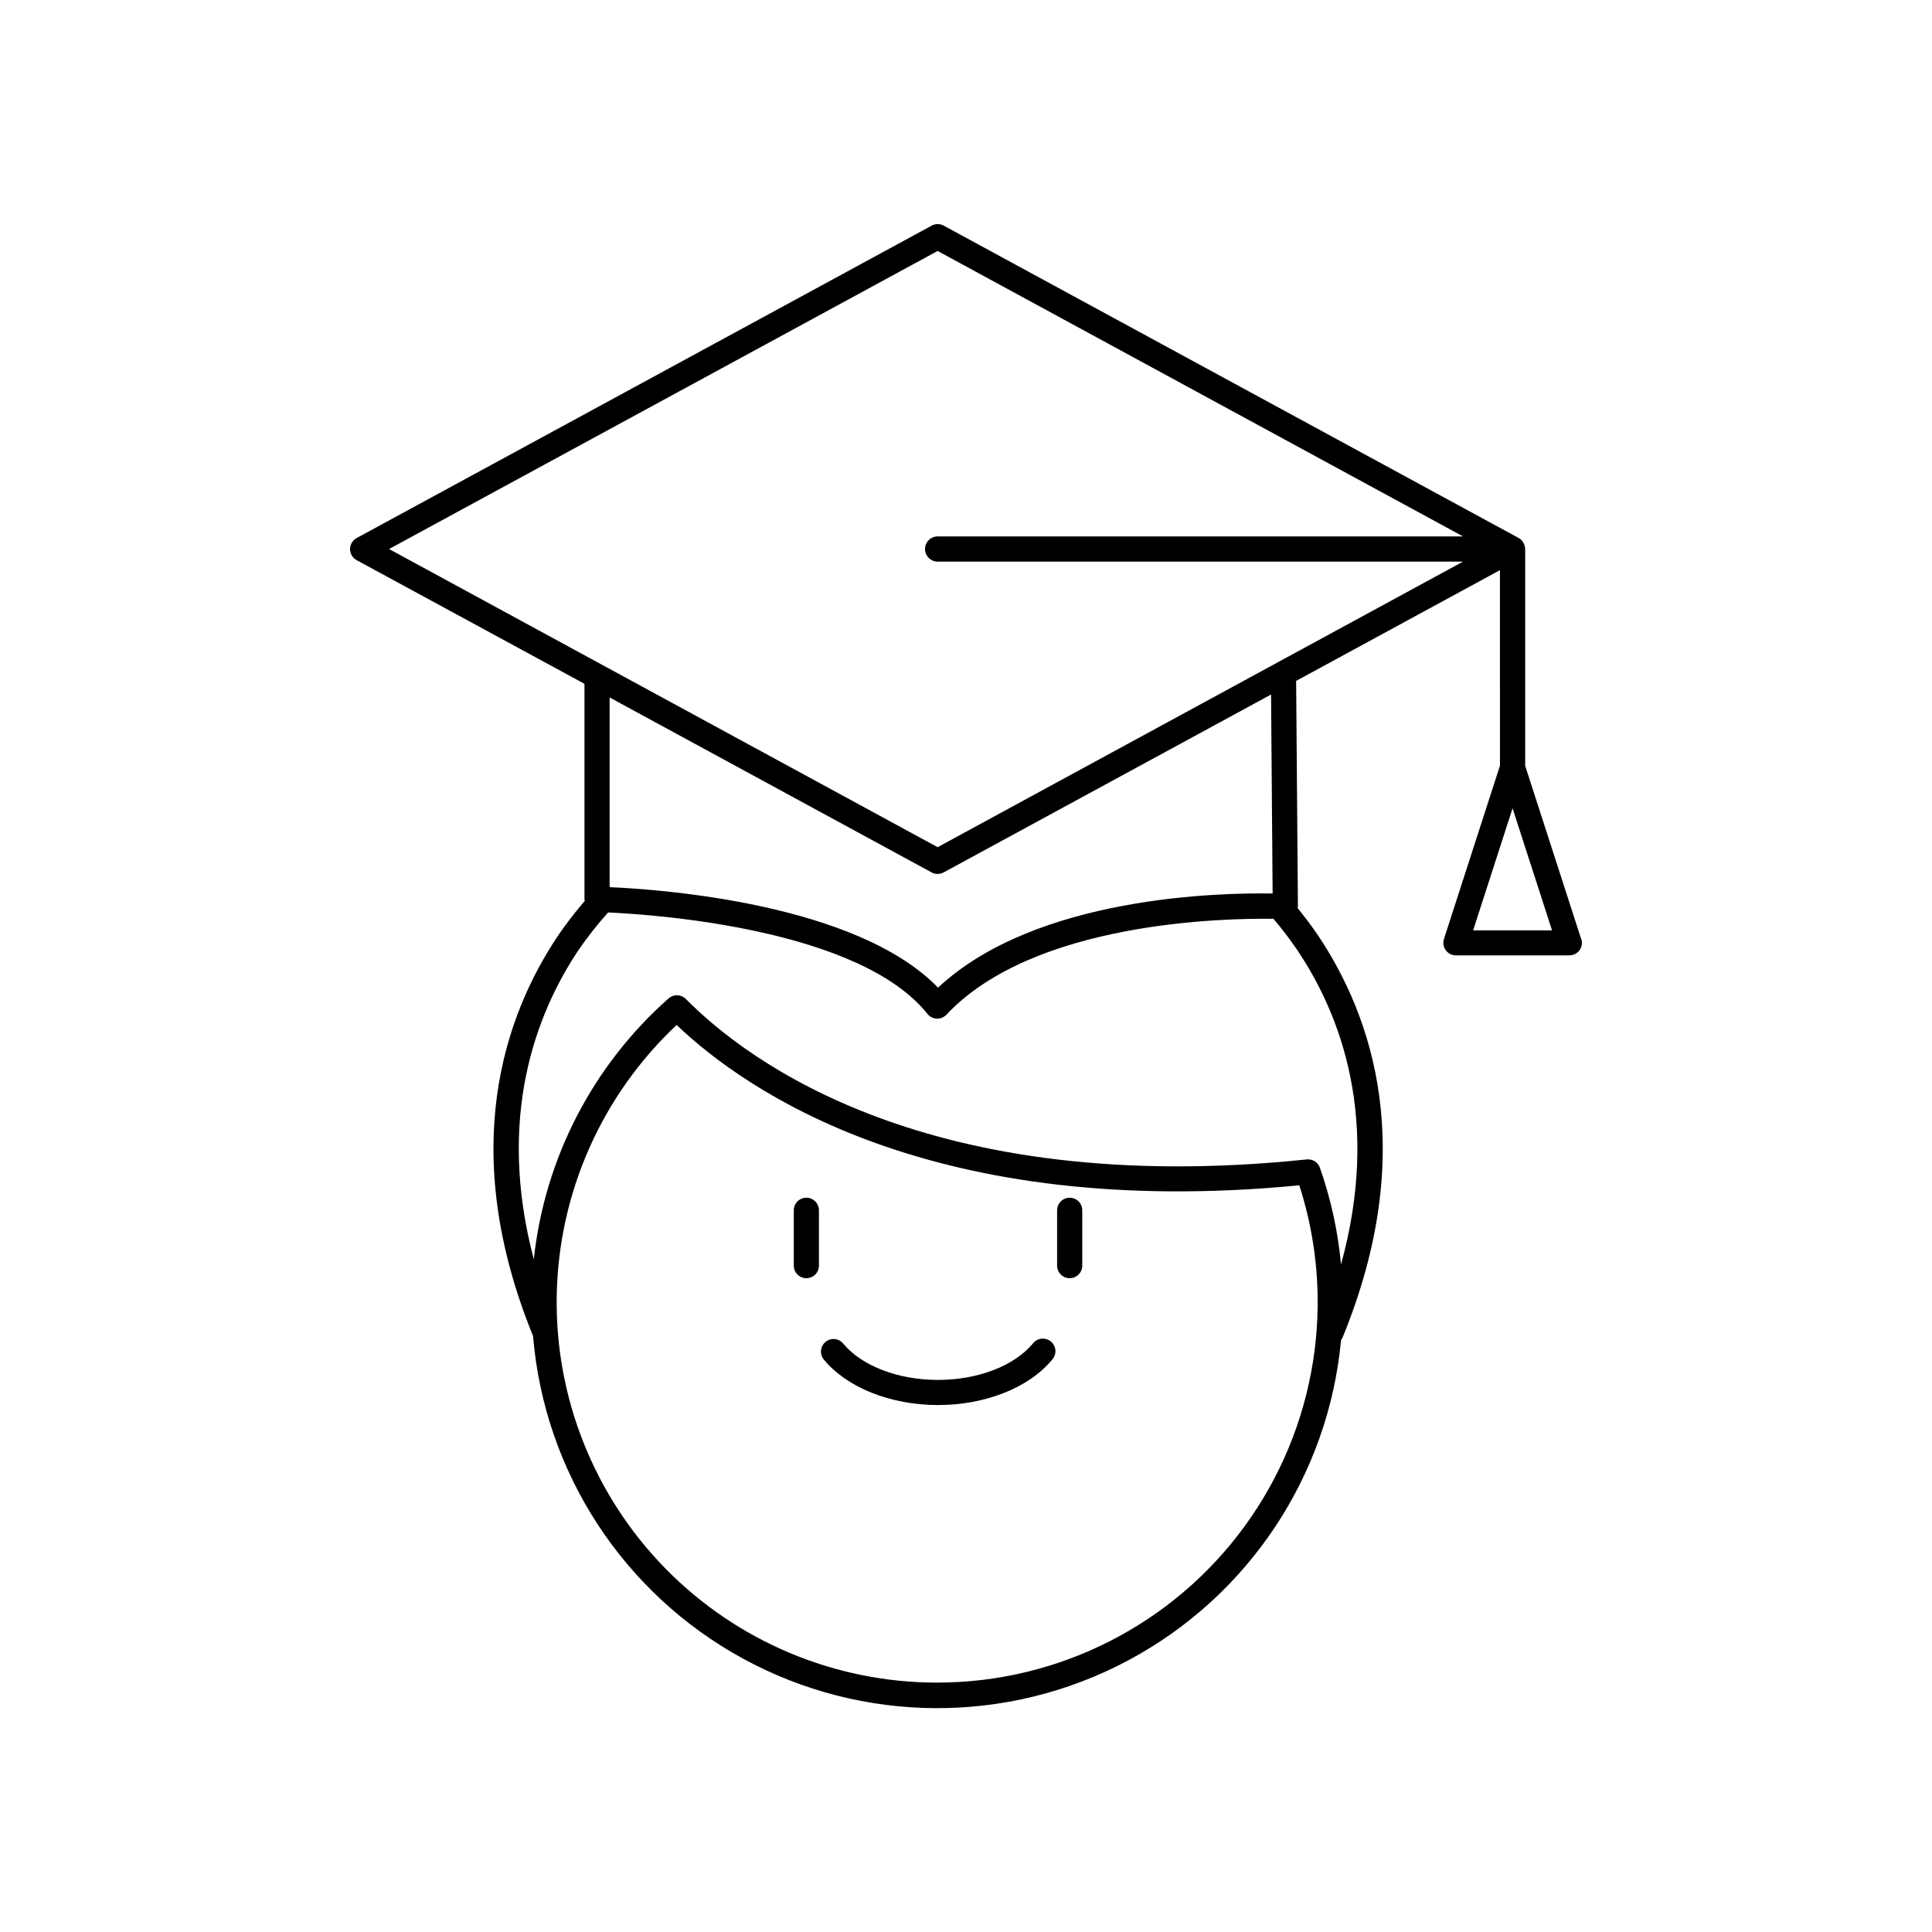 <?xml version="1.0" encoding="UTF-8"?>
<!-- Uploaded to: ICON Repo, www.svgrepo.com, Generator: ICON Repo Mixer Tools -->
<svg fill="#000000" width="800px" height="800px" version="1.1" viewBox="144 144 512 512" xmlns="http://www.w3.org/2000/svg">
 <g>
  <path d="m563.03 392.86-14.84-45.914v-0.059-57.387c-0.008-0.395-0.086-0.785-0.234-1.152l-0.117-0.277c-0.145-0.312-0.34-0.602-0.57-0.855l-0.07-0.09v0.004c-0.227-0.219-0.477-0.406-0.746-0.562l-152.36-82.773c-0.992-0.543-2.195-0.543-3.188 0l-152.35 82.773c-1.098 0.578-1.785 1.715-1.785 2.953s0.688 2.375 1.785 2.949l60.336 32.75v57.121c0.016 0.137 0.043 0.27 0.082 0.402-2.535 2.941-4.906 6.019-7.098 9.223-14.16 21.137-26.754 56.668-6.613 106.09h0.004c2.977 36.039 23.879 68.168 55.621 85.488 31.746 17.324 70.074 17.523 102 0.527 31.918-16.996 53.152-48.906 56.5-84.914 0.137-0.188 0.262-0.391 0.363-0.602 20.43-49.691 7.785-85.391-6.414-106.6-1.691-2.519-3.543-4.922-5.461-7.32 0.039-0.141 0.066-0.285 0.086-0.43l-0.473-59.758 54.012-29.352 0.004 51.766v0.051l-14.84 45.914v-0.004c-0.332 1.016-0.156 2.125 0.469 2.988 0.629 0.863 1.633 1.375 2.699 1.371h30.062c1.066 0.004 2.07-0.508 2.695-1.371 0.629-0.863 0.805-1.973 0.473-2.988zm-170.55-182.35 139.24 75.648-139.24 0.004c-1.844 0-3.336 1.492-3.336 3.336 0 1.84 1.492 3.336 3.336 3.336h139.24l-139.24 75.68-145.37-79.016zm-0.117 379.4c-27.105 0.012-53.07-10.895-72.039-30.254s-29.344-45.543-28.781-72.641 12.016-52.824 31.773-71.383c18.578 17.711 67.965 51.895 165.02 42.488v0.004c9.891 30.684 4.516 64.242-14.461 90.305-18.98 26.059-49.27 41.477-81.508 41.48zm107.02-110.78c-0.801-8.754-2.68-17.371-5.59-25.664-0.512-1.457-1.957-2.367-3.492-2.203-100.31 10.441-148.48-26.254-164.54-42.52-1.242-1.262-3.25-1.328-4.574-0.156-20.117 17.785-32.855 42.449-35.723 69.145-9.91-37.492 0.434-64.945 11.938-82.086 2.371-3.445 4.965-6.731 7.766-9.84 13.246 0.609 66.707 4.477 84.625 26.895h-0.004c0.605 0.754 1.508 1.211 2.473 1.25h0.129-0.004c0.922 0 1.801-0.383 2.434-1.055 23.242-24.758 73.988-25.586 86.66-25.398 2.231 2.621 4.32 5.356 6.258 8.199 11.691 17.355 22.18 45.234 11.641 83.434zm-18.125-98.34c-13.719-0.246-62.699 0.66-88.668 24.945-21.648-22.328-73.359-26.035-87.035-26.629v-50.273l85.332 46.367c0.996 0.535 2.191 0.535 3.188 0l86.77-47.145zm53.137 9.762 10.449-32.344 10.461 32.344z"/>
  <path d="m357.69 461.41c-0.887 0-1.73 0.352-2.356 0.977s-0.973 1.477-0.973 2.359v14.477-0.004c-0.047 0.918 0.281 1.812 0.91 2.477 0.629 0.664 1.504 1.043 2.422 1.043 0.918 0 1.793-0.379 2.422-1.043 0.629-0.664 0.957-1.559 0.91-2.477v-14.473c0-0.887-0.352-1.734-0.977-2.359-0.629-0.625-1.477-0.977-2.359-0.977z"/>
  <path d="m427.48 461.41c-1.84 0-3.336 1.492-3.336 3.336v14.477-0.004c-0.047 0.918 0.281 1.812 0.91 2.477 0.629 0.664 1.508 1.043 2.422 1.043 0.918 0 1.793-0.379 2.422-1.043 0.629-0.664 0.957-1.559 0.91-2.477v-14.473c0-0.883-0.348-1.734-0.973-2.359-0.621-0.625-1.469-0.977-2.356-0.977z"/>
  <path d="m417.71 500.06c-4.922 5.902-14.535 9.633-25.121 9.633-10.586 0-20.211-3.691-25.133-9.633-1.172-1.418-3.273-1.613-4.688-0.438-1.418 1.172-1.613 3.273-0.438 4.688 6.141 7.43 17.711 12.043 30.258 12.043s24.137-4.613 30.266-12.051c0.602-0.68 0.902-1.57 0.836-2.473-0.07-0.902-0.504-1.738-1.199-2.316-0.699-0.578-1.602-0.844-2.5-0.746-0.898 0.102-1.719 0.566-2.273 1.281z"/>
 </g>
</svg>